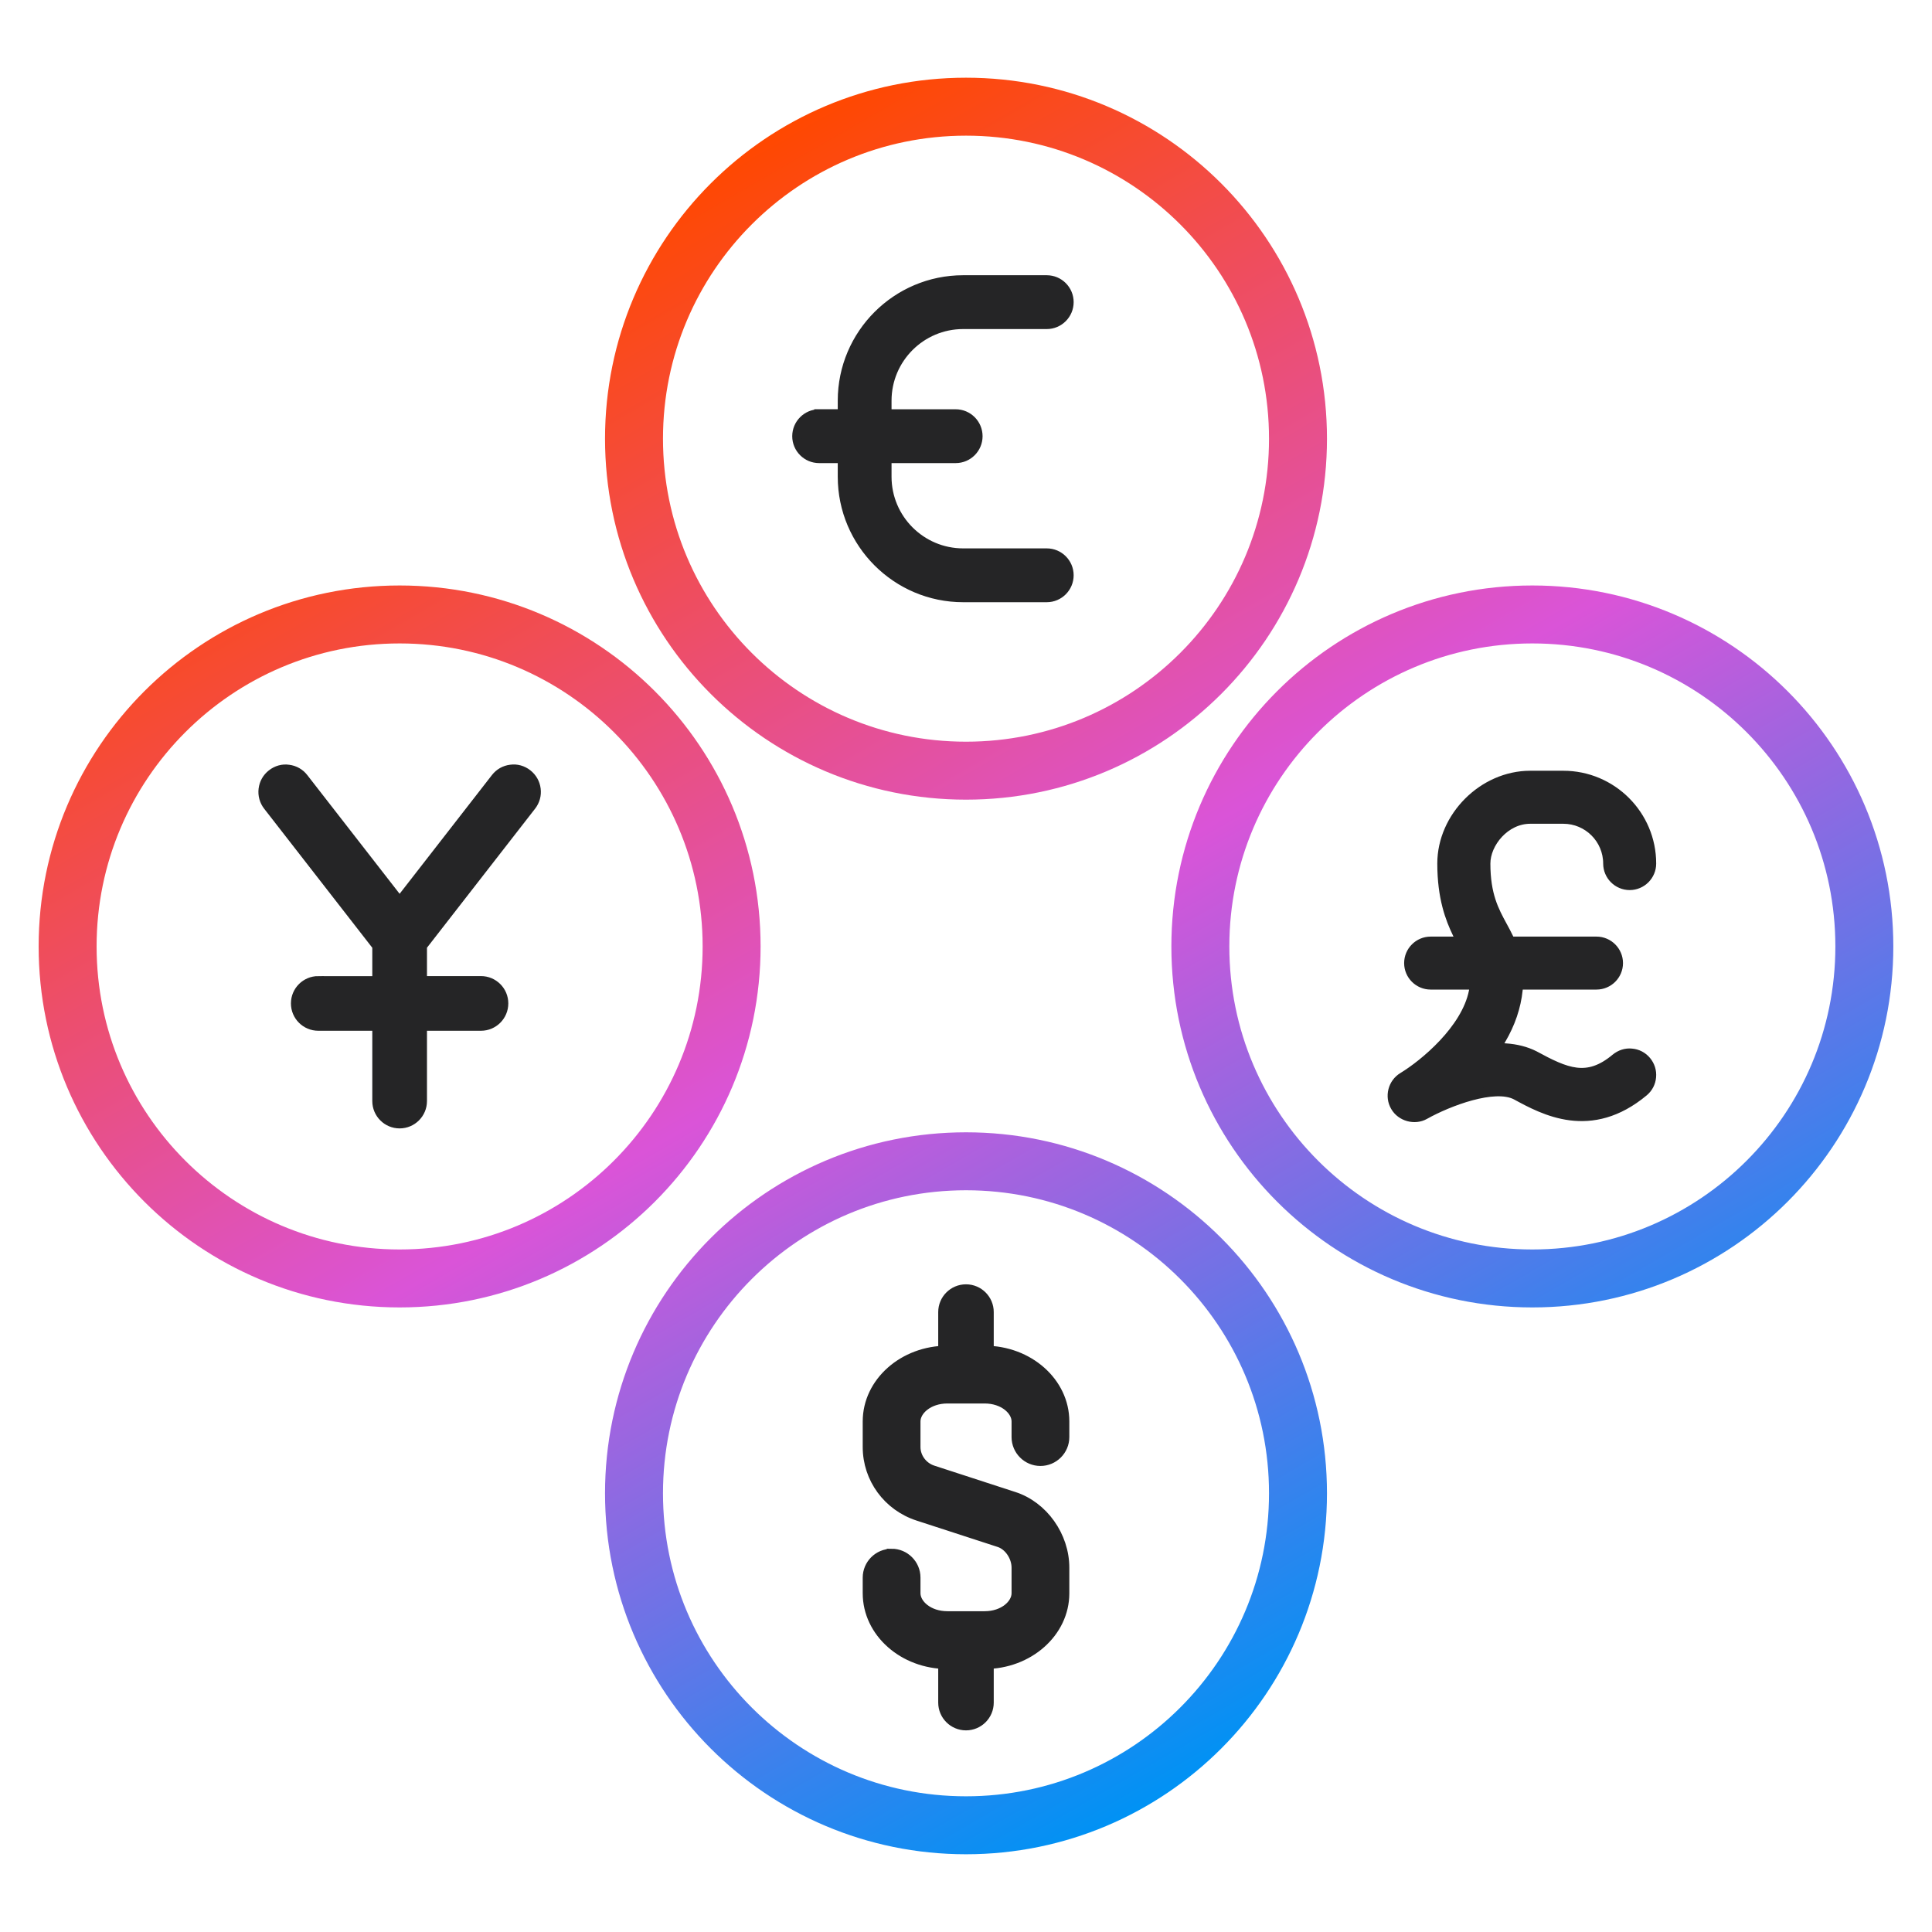 <?xml version="1.0" encoding="UTF-8"?><svg id="a" xmlns="http://www.w3.org/2000/svg" xmlns:xlink="http://www.w3.org/1999/xlink" viewBox="0 0 50 50"><defs><style>.c{fill:none;stroke:url(#b);stroke-linecap:round;stroke-linejoin:round;stroke-width:1.5px;}.d{fill:#252526;stroke:#252526;stroke-miterlimit:10;stroke-width:.25px;}</style><linearGradient id="b" x1="14.638" y1="6.547" x2="35.8" y2="43.201" gradientTransform="matrix(1, 0, 0, 1, 0, 0)" gradientUnits="userSpaceOnUse"><stop offset="0" stop-color="#ff4800"/><stop offset=".5" stop-color="#da54d8"/><stop offset="1" stop-color="#0092f4"/></linearGradient></defs><path class="d" d="M21.199,10.717c-.315,0-.571,.257-.571,.572s.256,.571,.571,.571h.607v.478c0,1.721,1.4,3.122,3.12,3.122h2.164c.315,0,.571-.257,.571-.572s-.256-.571-.571-.571h-2.164c-1.091,0-1.978-.888-1.978-1.979v-.478h1.785c.315,0,.571-.256,.571-.571s-.256-.572-.571-.572h-1.785v-.348c0-1.091,.887-1.978,1.978-1.978h2.164c.315,0,.571-.257,.571-.572s-.256-.571-.571-.571h-2.164c-1.72,0-3.12,1.4-3.12,3.12v.348h-.607Z"/><g><path class="d" d="M23.075,40.207c-.344,0-.623,.28-.623,.622v.405c0,1.012,.927,1.835,2.067,1.835h.963c1.14,0,2.067-.823,2.067-1.835v-.662c0-.822-.551-1.595-1.309-1.84h-.001l-2.096-.682c-.262-.084-.446-.33-.446-.601v-.663c0-.284,.33-.589,.822-.589h.963c.492,0,.822,.305,.822,.589v.405c0,.344,.28,.623,.622,.623,.344,0,.623-.28,.623-.623v-.405c0-1.012-.927-1.835-2.067-1.835h-.963c-1.14,0-2.067,.823-2.067,1.835v.663c0,.815,.526,1.532,1.309,1.785l2.097,.682c.25,.081,.446,.369,.446,.655v.662c0,.285-.33,.59-.822,.59h-.963c-.492,0-.822-.305-.822-.59v-.405c0-.343-.28-.622-.622-.622Z"/><path class="d" d="M25,33.363c-.328,0-.594,.266-.594,.593v1.618c0,.327,.266,.593,.594,.593,.327,0,.593-.266,.593-.593v-1.618c0-.327-.266-.593-.593-.593Z"/><path class="d" d="M25,41.853c-.328,0-.594,.266-.594,.593v1.618c0,.327,.266,.593,.594,.593,.327,0,.593-.266,.593-.593v-1.618c0-.327-.266-.593-.593-.593Z"/></g><path class="d" d="M8.237,25.386c-.322,0-.583,.261-.583,.582,0,.322,.261,.583,.583,.583h1.523v1.945c0,.321,.261,.582,.582,.582,.322,0,.583-.261,.583-.582v-1.945h1.523c.321,0,.582-.261,.582-.583,0-.321-.261-.582-.582-.582h-1.523v-.902l2.825-3.633c.095-.123,.138-.275,.118-.429-.019-.155-.097-.292-.221-.389s-.276-.14-.43-.118c-.155,.019-.292,.097-.387,.22l-2.488,3.2-2.487-3.198c-.095-.124-.233-.202-.387-.221-.154-.023-.307,.022-.43,.118-.124,.096-.202,.234-.221,.389-.019,.154,.023,.306,.118,.429l2.825,3.633v.902h-1.523Z"/><path class="d" d="M37.025,24.364c-.309,0-.561,.252-.561,.561s.252,.56,.561,.56h1.148l-.034,.175c-.198,.991-1.285,1.884-1.831,2.216-.262,.158-.349,.5-.195,.762,.148,.258,.5,.355,.757,.209,.618-.346,1.803-.795,2.363-.509,.725,.395,1.934,1.053,3.303-.086,.115-.096,.186-.23,.199-.381,.014-.149-.032-.294-.128-.41s-.232-.187-.381-.199c-.147-.016-.294,.033-.41,.128h0c-.741,.62-1.285,.375-2.111-.073-.215-.108-.466-.172-.744-.19l-.238-.016,.121-.205c.245-.414,.392-.847,.438-1.289l.013-.132h2.022c.309,0,.561-.251,.561-.56s-.252-.561-.561-.561h-2.231l-.04-.083c-.054-.111-.11-.218-.165-.317-.215-.395-.435-.801-.435-1.615,0-.534,.505-1.155,1.156-1.155h.857c.637,0,1.156,.518,1.156,1.155,0,.309,.252,.561,.561,.561s.561-.252,.561-.561c0-1.256-1.022-2.277-2.279-2.277h-.857c-1.215,0-2.279,1.065-2.279,2.277,0,.882,.21,1.428,.392,1.804l.102,.211h-.791Z"/><path class="c" d="M33.592,11.353c0,4.745-3.847,8.592-8.592,8.592s-8.592-3.847-8.592-8.592S20.255,2.761,25,2.761s8.592,3.847,8.592,8.592Zm-8.592,18.701c-4.745,0-8.592,3.847-8.592,8.592s3.847,8.592,8.592,8.592,8.592-3.847,8.592-8.592-3.847-8.592-8.592-8.592ZM10.342,15.902c-4.745,0-8.592,3.847-8.592,8.592s3.847,8.592,8.592,8.592,8.592-3.847,8.592-8.592-3.847-8.592-8.592-8.592Zm29.315,0c-4.745,0-8.592,3.847-8.592,8.592s3.847,8.592,8.592,8.592,8.592-3.847,8.592-8.592-3.847-8.592-8.592-8.592Z"/></svg>
